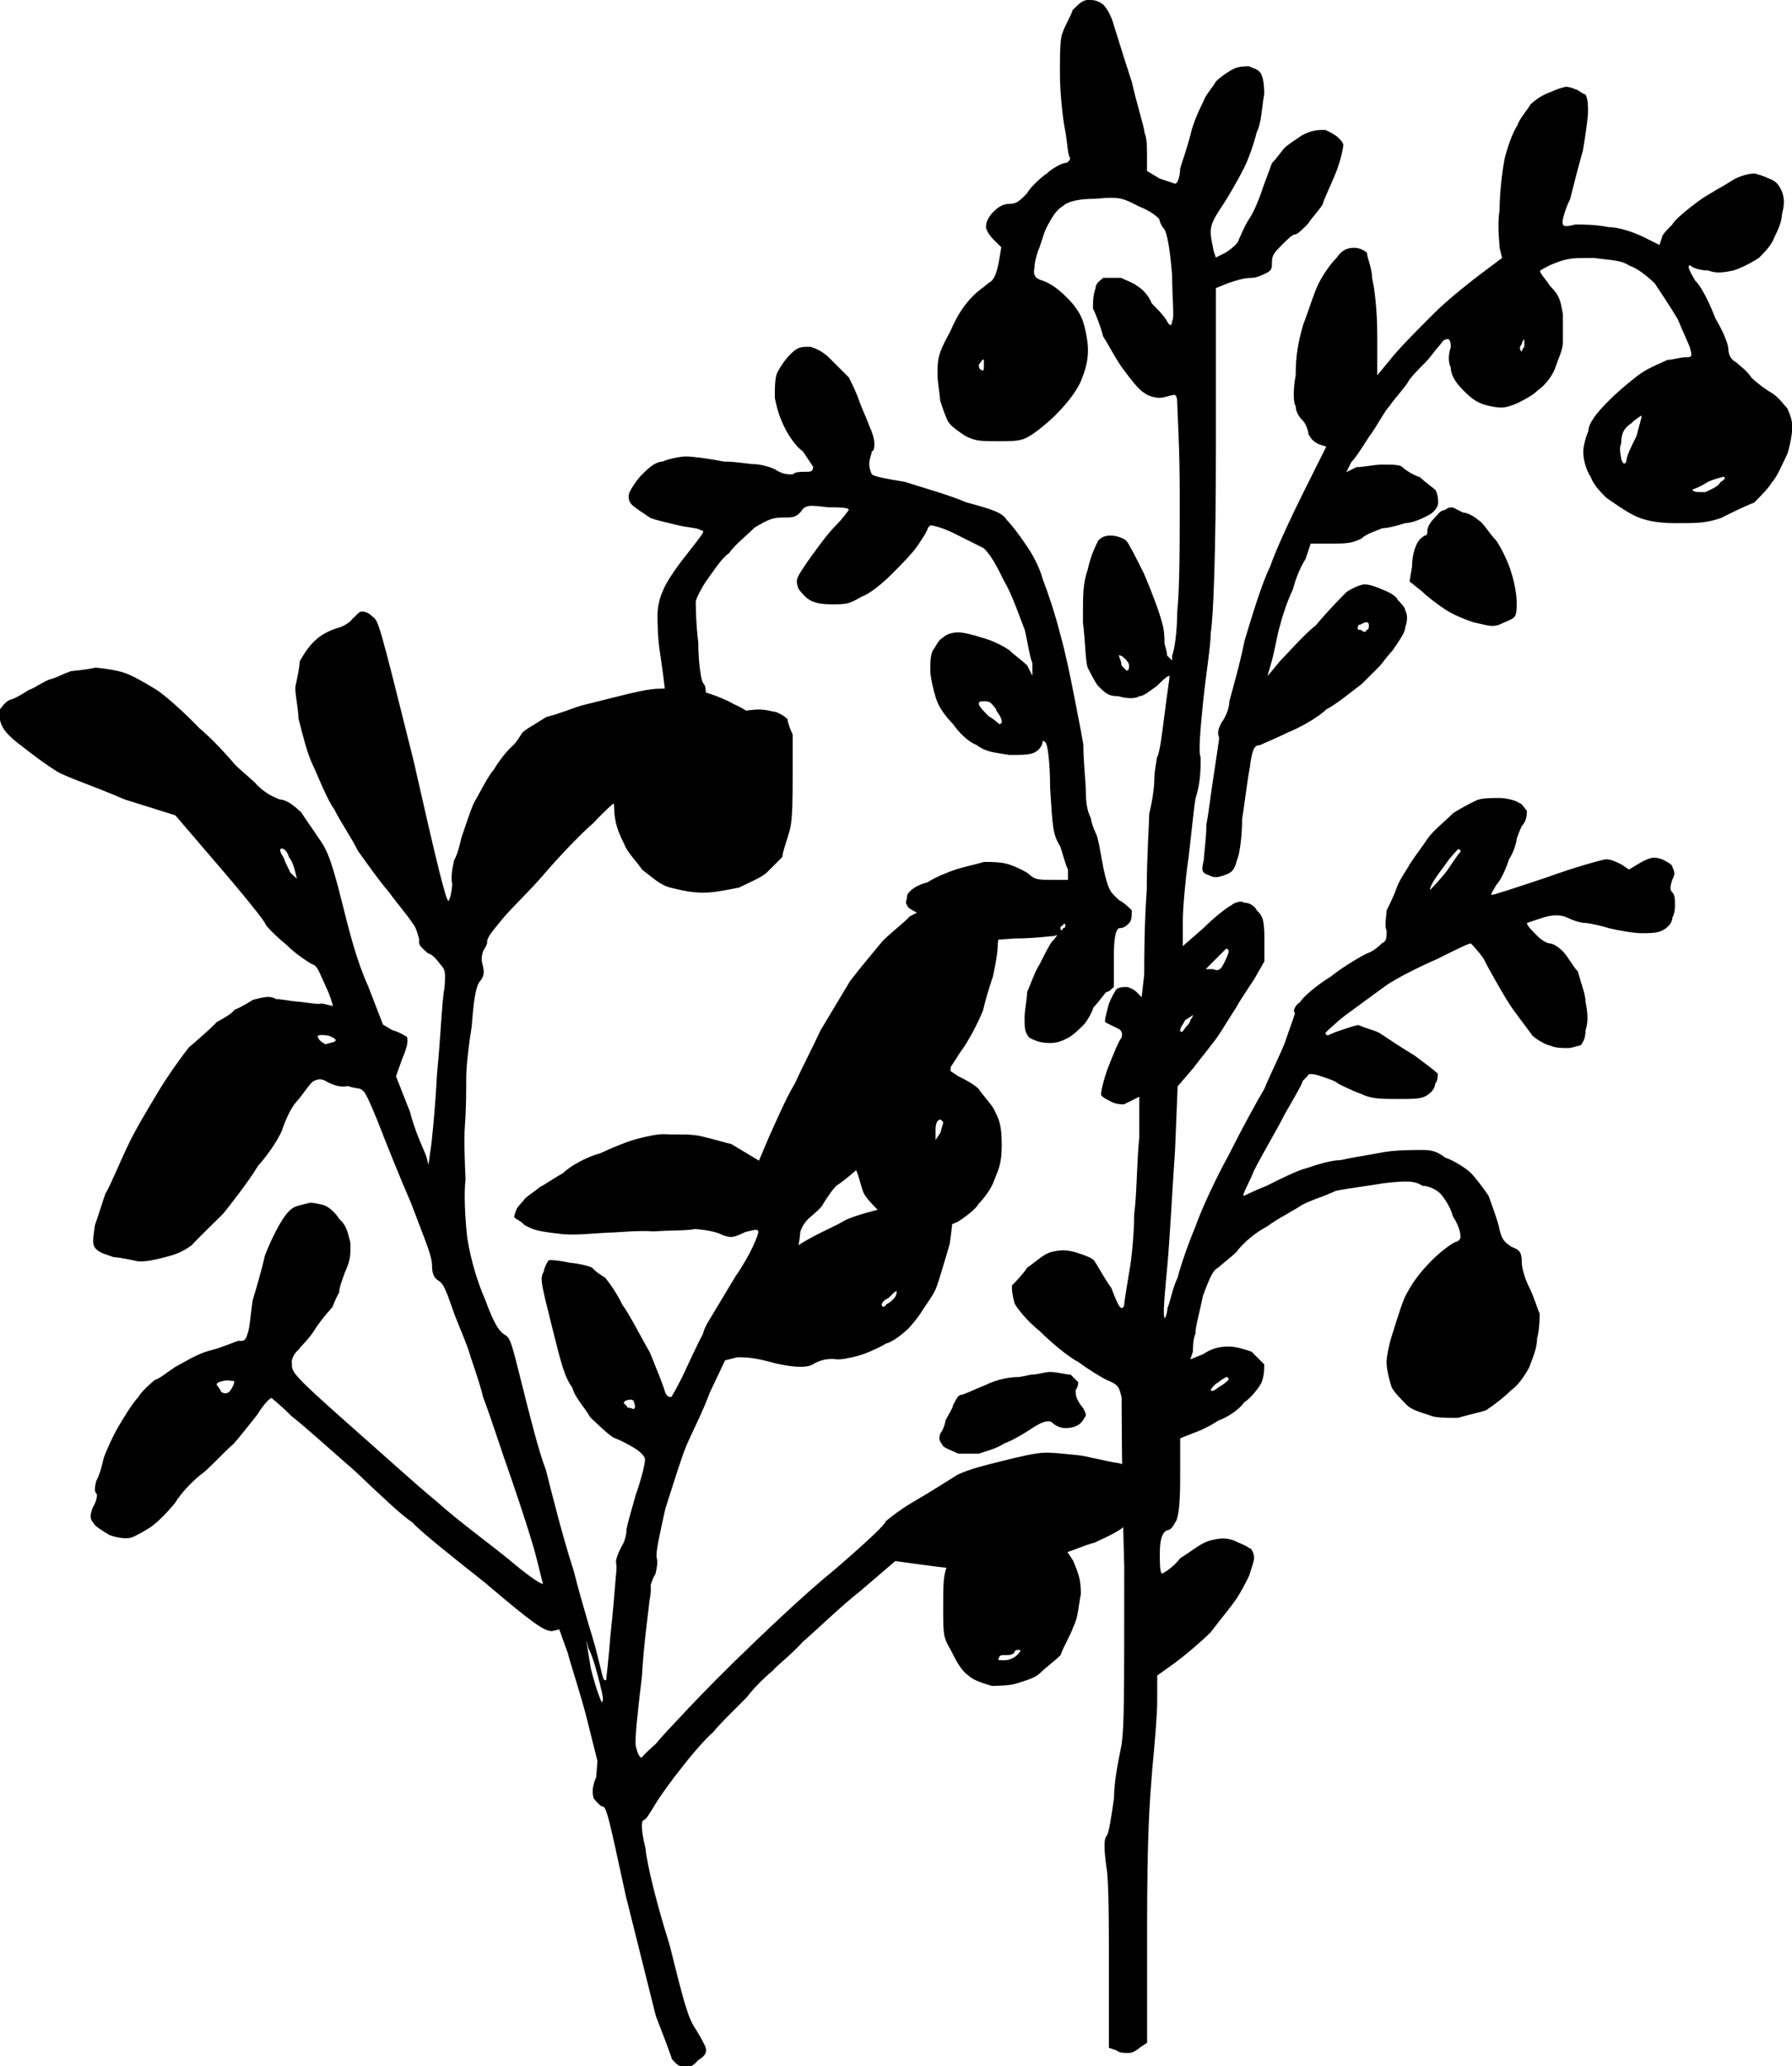 <?xml version="1.0" encoding="UTF-8"?>
<svg id="Layer_2" data-name="Layer 2" xmlns="http://www.w3.org/2000/svg" viewBox="0 0 214.01 246.66">
  <g id="Layer_1-2" data-name="Layer 1">
    <g>
      <path d="m8.37,80.14c.29-.07,1.83-.15,3.01-.44.96.07,2.57.29,3.6.66,1.02.37,2.5,1.25,3.59,1.91,1.1.66,3.53,2.87,5.22,4.63,1.98,1.69,3.74,3.75,4.18,4.26.44.52,1.62,1.47,2.42,2.21.88,1.03,1.99,1.69,3.01,2.06.96.07,1.77.81,2.57,1.54.51.81,1.47,2.13,1.99,2.94.95,1.33,1.46,2.13,2.79,7.42.95,3.82,1.83,7.35,3.23,10.43l1.76,4.55,1.1.66c.66.15,1.4.59,1.77.81.15.59,0,1.25-.59,2.65l-.73,2.05,1.68,4.26c.66,2.64,1.84,4.85,1.98,5.44l.22.88.22-1.62c.15-.66.59-5.14.8-9.25.45-4.48.59-8.89.89-10.21.15-1.91.08-2.2-.37-2.72-.44-.52-.96-1.32-1.62-1.47-.8-.74-1.17-.96-1.02-1.62-.15-.59-.37-1.47-.81-1.98-.51-.81-1.84-2.35-2.79-3.67-1.32-1.54-2.8-3.67-3.75-4.99-.66-1.4-2.13-3.53-2.8-4.92-.95-1.33-1.9-3.89-2.57-5.29s-1.25-3.74-1.69-5.51c-.07-1.54-.51-3.31-.36-3.97s.44-1.98.51-2.94c.66-1.1,1.11-1.84,2.13-2.72.52-.44,1.62-1.03,2.5-1.25.58-.15,1.39-.66,1.62-1.03.52-.44.73-.81,1.02-.88s.96.07,1.4.59c.73.44.8.74,4.91,17.19,2.87,12.71,3.9,16.82,4.18,16.75.22-.37.37-1.03.44-1.99-.22-.88.08-2.2.22-2.86.43-.74.73-2.05.88-2.72.37-1.03.88-2.72,1.47-4.11.66-1.1,1.69-3.23,2.42-4.04.66-1.11,1.62-2.28,2.13-2.72.52-.44.95-1.18,1.17-1.54.22-.37,1.33-.96,2.94-1.98,1.76-.44,3.45-1.18,4.33-1.4l4.11-1.03c1.76-.44,3.82-.95,5.06-.95,1.25,0,3.09-.15,4.41.15,1.33.29,3.38,1.03,4.48,1.69,1.4.59,2.58,1.54,3.01,2.06.51.81,1.03,1.61,1.1,1.91s-.37,1.03-.73,2.05c-.89,1.47-1.18,1.54-2.87,2.28-1.47.37-2.35.59-4.26.44-1.61-.22-3.45-.07-4.7-.07-1.83.15-2.13.22-3.97,1.62-.8.51-2.86,2.27-4.33,3.89-1.55,1.32-4.26,4.19-5.95,6.17-1.69,1.98-3.97,4.11-4.92,5.29-.96,1.18-1.69,1.98-1.84,2.64.07.29-.15.66-.37,1.03-.22.37-.36,1.03-.21,1.62.22.88.37,1.47-.37,2.28-.44.74-.67,2.35-.88,5.22-.37,2.28-.66,4.84-.66,6.09,0,1.25,0,3.75-.15,5.66-.15,1.91,0,5,.07,6.54-.21,1.62-.07,4.7.22,7.13q.66,3.89,2.13,7.27c.96,2.57,1.54,3.67,2.27,4.12.74.44.81.73,2.2,6.31.81,3.23,1.91,7.64,2.79,9.92.66,2.64,1.98,7.93,3.3,11.97,1.03,4.11,2.42,8.45,2.64,9.33l.73,2.94c.15.59.22.88.51.81,0,0,.3-2.57.52-5.44.29-2.57.51-5.43.59-6.39.07-.95.21-1.62.07-2.2-.07-.29.3-1.32.74-2.06.44-.74.51-1.69.51-1.69-.07-.29.44-1.98,1.1-4.33.74-2.06,1.18-4.04,1.1-4.34-.07-.29-.51-.81-1.24-1.25-.37-.22-1.47-.88-2.5-1.25-.74-.44-1.98-1.69-2.79-2.43-.59-1.1-1.84-2.35-2.13-3.52-.95-1.33-1.32-2.79-2.49-7.5-1.25-4.99-1.39-5.58-.96-6.32.15-.66.37-1.03.59-1.4.29-.07,1.25,0,2.57.29.95.08,2.28.37,2.65.59.44.52,1.17.96,1.54,1.18.44.51,1.4,1.84,2.06,3.23.95,1.32,2.2,3.82,3.3,5.73.81,1.98,1.61,3.97,1.76,4.55.15.59.51.81.81.73,0,0,.89-1.47,1.69-3.23.8-1.76,1.84-3.89,2.06-4.26.14-.66.58-1.39.81-1.76l3.09-5.14c1.84-2.64,2.79-5.07,2.72-5.36s-.37-.22-1.54.07c-1.39.66-1.69.74-2.72.37-.73-.44-2.35-.66-3.3-.73-.88.22-3.09.14-4.92.29-1.91-.15-4.33.14-5.59.15-1.54.07-3.97.36-5.58.14-2.57-.29-3.24-.44-4.33-1.1-.44-.52-1.1-.66-1.18-.95,0,0,.15-.66.37-1.03.22-.37.73-.81.95-1.17.52-.44,1.33-.96,1.84-1.4.29-.07,1.62-1.03,2.72-1.62.74-.81,2.93-1.98,4.41-2.35,1.39-.66,3.38-1.47,4.55-1.76.88-.22,2.35-.59,3.31-.51.96.07,2.79-.08,4.11.22,1.33.29,3.01.81,3.68.95l3.3,1.98,1.18-2.79c.81-1.77,1.99-4.56,3.09-6.39.81-1.77,2.28-4.63,3.09-6.39l3.53-5.88c1.17-1.54,2.86-3.52,3.82-4.7.73-.81,2.57-2.2,3.3-3.01,1.1-.59,2.5-1.25,3.67-1.54.88-.22,2.13-.22,3.09-.14.65.15,1.61.22,2.28.37.37.22,1.1.66,1.24,1.25.22.88.44,1.77.23,3.38,0,1.25-.45,3.23-.59,3.9-.36,1.03-.88,2.72-1.18,4.04-.58,1.39-1.62,3.52-2.79,5.07-.88,1.46-2.72,4.11-4.18,5.72-1.48,1.62-3.67,4.04-5,5-1.25,1.25-2.27,2.13-2.2,2.42l-1.03.88c-.52.44-1.54,1.32-2.35,1.84-.73.8-1.4,1.91-1.62,2.28-.21.37-.73.8-1.25,1.25-.52.44-1.02.88-1.39,1.91-.07.95-.22,1.61-.22,1.61,0,0,.81-.51,1.91-1.1,1.11-.59,2.79-1.32,3.6-1.83,1.11-.59,3.75-1.25,6.1-1.84,2.93-.73,4.4-1.1,5.06-.95.37.22,1.1.66,1.4.59l.29,1.18c.15.59-.08,2.2-.3,3.82-.51,1.69-1.18,4.04-1.55,5.07-.36,1.03-1.32,2.2-1.76,2.94-.44.73-1.4,1.91-1.91,2.35-.52.44-1.55,1.32-2.43,1.54-.81.52-2.5,1.25-3.38,1.47-.88.22-2.06.51-2.72.37-.96-.07-1.84.15-2.65.66q-1.1.59-4.41-.15c-2.35-.66-3.3-.73-4.55-.73l-1.47.37-1.84,3.89c-.73,2.05-2.2,4.92-2.79,6.32s-1.62,4.77-2.5,7.49c-.73,3.31-1.18,5.29-1.03,5.88s0,1.25-.15,1.91c-.44.73-.58,1.39-.58,1.39.07.29,0,1.25-.15,1.91-.07.95-.66,4.85-.89,8.96-.51,4.18-.88,7.71-.73,8.3s.29,1.18.66,1.39c0,0,.73-.8,1.76-1.69.95-1.17,2.2-2.42,2.94-3.23.74-.81,3.45-3.67,6.46-6.61,3.02-2.94,8.31-8,11.68-10.72,3.6-3.08,6.39-5.65,6.31-5.95,0,0,1.54-1.32,3.45-2.42,1.91-1.1,4.34-2.65,5.15-3.16,1.39-.66,3.16-1.1,5.21-1.61s4.11-1.03,5.37-1.03c1.25,0,2.86.22,3.82.3s3.31.74,4.92.96c2.35.66,3.38,1.03,3.82,1.55l.22.88s-.07.95-.44,1.98c-.66,1.11-1.39,1.91-2.72,2.87-.73.81-2.42,1.54-3.82,2.2-1.17.29-2.56.95-3.45,1.18-.88.22-2.65.66-4.04,1.32-2.35.59-2.94.73-6.39.66-1.84.15-5.07-.3-6.68-.52l-3.24-.44-4.11,3.52c-2.35,1.84-5.36,4.77-6.91,6.1-1.47,1.62-3.3,3.01-3.53,3.38-.51.44-2.06,1.76-3.23,3.31-1.25,1.25-3.01,2.94-3.97,4.11-1.02.88-2.71,2.86-3.89,4.41-.96,1.18-2.35,3.09-3.02,4.19-.66,1.1-1.1,1.84-1.39,1.91s-.36,1.03.22,3.37c.15,1.84,1.39,6.83,2.86,11.46,1.69,6.76,2.2,8.81,3.15,10.14.51.81,1.1,1.91,1.18,2.2.15.59-.07.96-.88,1.47-.74.81-1.03.88-1.7.74-.58.15-1.02-.37-1.47-.88-.15-.59-1.03-2.86-1.91-5.14l-3.6-14.4c-2.05-9.48-2.2-10.06-2.64-10.58-.29.07-.73-.44-1.17-.96-.15-.59-.29-1.18.29-2.57l.15-1.91-1.25-4.99c-.73-2.94-1.91-6.39-2.28-7.86l-1.03-2.87-.88.22c-.96-.07-2.05-.73-8-5.8-3.9-3.08-7.79-6.17-8.67-7.2-1.1-.66-3.97-3.38-6.83-6.1-2.79-2.42-6.02-5.36-7.56-6.54-1.25-1.25-2.42-2.2-2.42-2.2-.29.07-1.03.88-1.69,1.98-.96,1.18-2.13,2.72-2.87,3.52-1.03.88-2.49,2.49-3.53,3.38-1.32.95-2.79,2.57-3.45,3.67-.95,1.17-2.2,2.42-3.01,2.94-.81.52-1.91,1.1-2.2,1.18-.59.15-1.54.07-2.57-.29-.73-.44-1.83-1.1-1.91-1.4-.44-.51-.51-.81-.15-1.84.44-.73.58-1.39.51-1.69-.36-.22-.22-.88-.07-1.54.44-.74.74-2.06.89-2.72.36-1.03,1.17-2.79,1.83-3.89.66-1.1,1.54-2.57,2.28-3.38.44-.74,1.47-1.62,1.98-2.06.58-.15,1.62-1.03,2.42-1.54,1.11-.59,2.72-1.62,4.19-1.98,1.47-.37,2.87-1.03,3.46-1.18.66.15.88-.22,1.03-.88.22-.37.37-2.28.59-3.89.52-1.69,1.18-4.04,1.47-5.36.37-1.03,1.18-2.79,1.84-3.89.88-1.47,1.39-1.91,2.28-2.13l1.17-.29c.29-.07.96.07,1.61.22s1.47.88,1.99,1.69c.8.74.95,1.33,1.32,2.8,0,1.25.15,1.84-.66,3.6-.37,1.03-.73,2.05-.66,2.35,0,0-.44.73-.81,1.76-.73.81-1.69,1.98-2.13,2.72-.66,1.1-1.69,1.98-1.9,2.35-.52.44-.96,1.18-.81,1.76-.07.95.37,1.47,6.39,6.83,3.6,3.16,8.45,7.57,10.8,9.48,2.42,2.2,6.24,5,8.59,6.9,1.98,1.69,3.9,3.09,4.19,3.01l-.81-3.23c-.44-1.77-1.76-5.81-2.94-9.25-1.03-2.86-2.5-7.49-3.38-9.77-.59-2.35-1.47-4.63-1.62-5.22s-.95-2.57-1.76-4.55c-1.03-2.86-1.25-3.74-1.99-4.19q-.74-.44-.74-1.69c0-1.25-.66-2.65-2.49-7.5-1.47-3.38-3.16-7.64-4.04-9.91-.81-1.98-1.54-3.67-1.83-3.6-.07-.29-.66-.15-1.7-.52-.88.22-1.91-.15-2.64-.59q-.74-.44-1.55.07c-.52.44-1.17,1.54-1.91,2.35-.73.81-1.32,2.21-1.69,3.23-.14.66-1.47,2.86-2.94,4.48-1.1,1.84-3.23,4.55-4.18,5.73-1.25,1.25-3.02,2.94-3.75,3.75-1.32.95-2.21,1.17-3.38,1.47-.88.22-2.06.51-3.02.44-.66-.14-1.98-.44-2.94-.51-1.02-.37-1.69-.51-2.13-1.03-.44-.52-.29-1.18-.07-2.79.37-1.03.88-2.71,1.25-3.75.66-1.1,1.62-3.52,2.64-5.65.8-1.76,2.57-4.7,3.68-6.54,1.1-1.84,2.72-4.11,3.67-5.29,1.03-.88,2.57-2.21,3.31-3.01,1.1-.59,1.91-1.1,2.12-1.47.29-.07,1.4-.66,2.2-1.18,1.47-.37,2.06-.51,2.79-.07.29-.07,1.61.22,2.57.29s2.28.37,2.87.22l1.32.3c-.07-.29-.29-1.18-.96-2.57-.66-1.4-.88-2.28-1.54-2.42-.37-.22-1.84-1.1-3.09-2.35-1.18-.95-2.42-2.2-2.5-2.5s-2.35-3.16-5.44-6.75l-5.29-6.17-6.09-1.91c-3.16-1.4-6.91-2.64-8.01-3.31-1.1-.66-3.01-2.06-4.19-3.01-1.91-1.4-2.42-2.21-2.64-3.09-.15-.59-.29-1.18.22-1.61.22-.37.73-.81,1.02-.88.59-.15,1.4-.66,2.21-1.17.59-.15,1.91-1.1,2.5-1.25.88-.22,1.69-.73,2.28-.88Zm18.34,84.69c-.59.15-.88.22-.81.52,0,0,.44.51.51.81q.74.44,1.18-.29c.22-.37.44-.73.36-1.03-.29.07-.66-.15-1.25,0Zm12.5-41.21q-1.61-.22-1.18.29c.07.29.44.52.81.74l.88-.22c.58-.15.51-.44-.52-.81Zm-5.58-22.33c-.29.07-.22.37.29,1.18.15.59.66,1.39.74,1.69l.8.74-.22-.88c-.07-.29-.29-1.18-.73-1.69-.15-.59-.59-1.1-.88-1.03Zm36.63,95.42c-.37-1.47-.29-1.18.29,2.42.73,2.94,1.4,4.33,1.32,4.04.29-.07.07-.95-.22-2.13-.29-1.18-.81-3.23-1.4-4.33Zm4.78-29.6c-.29.07-.59.15-.52.44,0,0,.37.22.44.51.29-.07.66.15.66.15.29-.07.22-.37.15-.66s-.15-.59-.73-.44Zm32.03-12.99c-.29.07-.52.44-1.03.88-.29.07-.8.51-.73.81s.36.22.58-.15c.29-.07.81-.52,1.03-.88.22-.37.15-.66.15-.66Z"/>
      <path d="m96.81,41.4c.91.31,1.52.61,2.43,1.52l2.13,2.13c.31.61.91,1.83,1.22,2.74.3.91.91,2.13,1.22,3.04.3.61.61,1.52.61,2.13,0,.3,0,.91-.31.91,0,.31-.3.91-.3,1.52s.3,1.22.3,1.22c.31.31,2.13.61,3.96.91,1.83.61,5.18,1.52,7.31,2.44,3.35.91,4.27,1.22,4.87,2.13.61.61,1.52,1.83,2.13,2.74.91,1.22,1.83,3.04,2.13,4.26.6,1.52,1.52,4.26,2.13,6.7.61,2.13,1.22,5.18,1.52,6.7.3,1.52.91,4.57,1.22,6.39,0,2.13.3,4.57.3,5.78,0,1.52.3,2.44.61,3.05,0,.31.3,1.22.61,1.83.3.61.6,2.74.91,4.26.6,2.74.91,2.74,1.83,3.65.61.31,1.22.91,1.52,1.22,0,.61,0,1.22-.31,1.52-.3.31-.6.61-1.22.61q-.61.31-.61,3.35v3.66c-.3.3-.61.61-.91.61-.3.31-.91,1.22-1.52,1.83-.3.91-.91,1.83-1.22,2.13-.31.31-1.22,1.22-1.83,1.52-.6.31-1.22.61-2.13.61-1.22,0-1.83-.31-2.44-.61-.61-.61-.61-1.22-.61-2.44,0-.91.3-2.13.3-3.04.31-.61.91-2.44,1.52-3.35.61-1.22,1.22-2.44,1.52-2.74.61-.61.61-.91.31-.61-.31,0-2.44.31-4.87.31l-4.27.31-1.52,1.52c-1.22,1.52-1.52,1.83-1.52,3.35-.3,1.22-.3,3.96-.3,6.39v4.26l.91.61c.61.3,1.83.91,2.44,1.52.61.91,1.52,1.83,1.83,2.44.61,1.22.92,1.83.92,4.26,0,2.13-.31,2.74-.92,4.26-.3.92-1.22,2.13-1.83,2.74-.3.61-1.52,1.52-2.44,2.13-1.22.61-2.13.61-3.65.61-1.22,0-2.74,0-3.35-.31-.61-.31-1.83-.91-2.44-1.52-.61-.61-1.52-1.52-1.83-2.13-.3-.61-.6-2.13-.91-2.74-.3-1.22-.3-2.44,0-3.96.31-1.22.61-3.05.91-3.96.31-.61.91-1.83,1.52-2.44.31-.61,1.22-1.52,1.52-1.83.61,0,1.52-.31,2.13-.31h.91v-11.26l1.22-2.44,1.52-1.83-.6-.91c-.61-.3-.92-.61-.92-.91,0,0-.3-.61-.91-.91-.61-.31-1.22-.61-1.22-.91-.31-.31,0-.61,0-1.22.3-.61,1.22-1.22,2.44-1.52.91-.61,2.44-1.22,3.35-1.52.91-.31,2.44-.61,3.35-.91.91,0,2.13,0,3.05.31.91.3,2.13.91,2.44,1.22.6.61,1.22.61,2.74.61h1.83v-1.22c-.3-.61-.6-1.83-.91-2.74-.91-1.52-.91-2.13-1.22-7,0-3.04-.31-5.48-.61-5.48q-.3-.31-.3,0c0,.3-.31.91-.92,1.22-.6.31-1.52.31-3.04.31-1.83-.31-2.74-.31-3.96-1.22-.91-.3-2.13-1.52-2.74-2.44-.91-.91-1.83-2.13-2.13-3.35-.3-.91-.61-2.44-.61-3.05,0-.91,0-1.83.31-2.44.3-.3.6-1.22,1.22-1.52.3-.31.91-.61,1.83-.61.61,0,1.83.31,2.74.61,1.22.31,2.44.91,3.35,1.52.61.61,1.52,1.22,2.13,1.83l.61,1.22v-1.52c-.3-.61-.61-2.74-.91-3.96-.61-1.52-1.52-4.26-2.44-5.78-.91-1.83-1.52-3.04-2.44-3.96l-3.66-1.83c-1.22-.61-2.43-.91-2.74-.91l-.3.3c0,.31-.61,1.22-1.22,2.13-.61.91-2.13,2.44-3.04,3.35-1.22,1.22-2.74,2.44-3.66,2.74-1.52.91-1.83.91-3.66.91-1.52,0-2.43-.31-3.04-.91-.31-.31-.91-.92-.91-1.22-.31-.91,0-1.22,1.22-3.05.91-1.22,2.13-3.04,3.35-4.26.91-.91,1.52-1.83,1.52-1.83,0-.31-1.22-.31-2.44-.31-2.44-.3-2.74-.3-3.35.61-.61.61-.91.61-2.13.61s-1.83.3-3.35,1.22c-.91.92-2.44,2.13-3.04,3.05-.92.61-1.83,2.13-2.74,3.35-.61.91-1.22,2.13-1.22,2.44s0,2.44.3,4.87c0,2.13.3,4.57.61,4.87.3.31.3.91.3,1.52,0,.91.3,1.22,1.22,1.52.91.61,1.22.61,3.04.3,1.83-.3,2.44-.3,3.66,0,.61,0,1.52.61,1.83.92,0,.31.3,1.22.61,1.83v5.18c0,2.13,0,4.87-.31,6.09-.3,1.22-.91,2.74-.91,3.35l-1.83,1.83c-.61.61-2.13,1.22-3.35,1.83-1.52.31-3.05.61-4.26.61-1.52,0-2.74-.31-3.96-.61-1.22-.3-2.13-1.22-3.35-2.13-.61-.91-1.83-2.13-2.13-3.04-.61-1.22-1.22-2.44-1.22-4.57l-.61-2.74,1.22-2.44c.61-.92,1.22-2.13,1.52-2.44.31,0,.91-.31,1.22-.31.61-.31,1.52-.92,2.44-1.52l1.52-1.52-.61-.61c-.61-.31-.61-.91-.61-1.83,0-.61-.3-2.74-.61-4.87-.3-1.83-.3-3.96-.3-4.57,0-.91.3-2.13.61-2.74.3-.91,1.52-2.74,2.74-4.26,2.13-2.74,2.44-3.05,1.83-3.05-.3-.31-1.52-.31-2.74-.61-1.22-.31-2.74-.61-3.35-.91-.91-.61-1.83-1.22-2.13-1.52q-.61-.61-.3-1.52c.3-.61.91-1.52,1.52-2.13.61-.61,1.52-1.52,2.44-1.52.6-.31,2.13-.61,2.74-.61.91,0,3.05.3,4.57.61,1.52,0,3.04.31,3.65.31s1.83.3,2.44.61c.91.61,1.52.61,2.13.61.3-.31.91-.31,1.52-.31s.91,0,.91-.61l-1.22-1.83c-.91-.61-1.83-2.13-2.13-2.74-.61-1.22-.91-2.13-1.22-3.65,0-1.22,0-2.44.31-3.04.3-.61.91-1.52,1.52-2.13.92-.92,1.22-.92,2.44-.92Zm15.53,92.24c-.31,0-.61.31-.61,1.22v1.22l.61-.91c0-.3.3-.91.3-1.22l-.3-.31ZM130.29,0c.61,0,1.22.31,1.52.61.3.31.91,1.22,1.22,2.44.3.91,1.22,3.96,2.13,6.7.61,2.74,1.52,5.48,1.52,6.09.3.61.3,1.83.3,2.74v1.83l1.52.91,1.83.61c.31,0,.61-.91.61-1.83.3-.92.91-2.74,1.22-3.96.31-1.52,1.22-3.35,1.52-3.96.31-.91,1.22-1.83,1.52-2.44.61-.61,1.52-1.22,2.13-1.52.6-.31,1.52-.31,1.83-.31.61.31.91.31,1.22.61.3.31.6.91.6,2.74-.3,1.52-.3,3.35-.91,4.57-.3,1.22-.91,3.05-1.52,4.26-.61,1.22-1.83,3.35-2.44,4.26-1.22,1.83-1.52,2.44-1.52,3.35s.31,1.83.31,2.13l.3.91,1.22-.61c.91-.61,1.52-1.22,1.52-1.52.31-.61.61-1.52,1.22-2.44.61-.91,1.22-2.44,1.52-3.35.3-.92.91-2.44,1.22-3.35.61-.61,1.22-1.52,1.52-1.83.31-.31,1.22-.92,2.13-1.52,1.22-.61,1.83-.61,2.74-.61.61.3,1.22.61,1.52.91.31.3.61.61.61.91s-.3,1.83-.91,3.35-1.52,3.35-1.52,3.65c-.31.61-1.22,1.52-1.83,2.44-.61.61-1.22,1.22-1.52,1.22s-.91.61-1.52,1.22c-.91.92-1.22,1.22-1.22,2.13,0,.61,0,.92-.6,1.22-.61.3-1.22.61-1.83.61-.91,0-1.83.31-2.74.61l-1.52.61v19.18c0,12.18-.3,20.09-.61,21.92,0,1.52-.6,5.18-.91,8.22-.3,3.04-.61,6.09-.3,6.7,0,1.22,0,3.05-.61,4.87-.3,1.83-.61,5.48-.91,7.61-.3,2.13-.61,5.48-.61,7v3.05l2.44-2.13c1.22-1.22,2.74-2.44,3.35-2.74.31-.31,1.22-.61,1.52-.31.61,0,1.22.31,1.52.91.61.61.91.91.91,3.35v2.74l-1.22,2.13c-.61.92-1.83,2.74-2.13,3.35-.61.91-1.52,2.44-2.13,3.35-.61.91-2.13,2.74-3.05,3.96l-1.83,2.13-.31,7.61c-.3,4.26-.61,10.35-.91,13.7-.3,3.35-.61,6.09-.3,6.39,0,0,.3-.61.3-1.22.3-.61.61-2.44,1.22-3.65.3-1.22,1.22-3.96,2.13-6.09.61-1.83,2.44-5.78,3.96-8.52,1.52-3.04,3.35-6.39,4.26-7.91.61-1.52,1.83-3.96,2.44-5.48.61-1.83,1.22-3.35,1.22-3.65-.31,0,0-.91.61-1.22.3-.61,2.13-2.13,3.65-3.05,1.52-1.22,3.65-2.44,4.26-2.74.91-.31,1.52-.91,1.83-1.22.6-.31.6-.61.6-1.52-.3-.61,0-1.83,0-2.44.31-.61.91-1.83,1.22-2.74.3-.91,1.22-2.13,1.52-2.74.6-.92,1.52-2.13,2.13-3.05.61-.91,2.13-2.13,3.05-3.05.91-.61,2.13-1.22,2.74-1.52.61-.31,1.83-.31,2.74-.31s2.13.31,2.44.61c.3,0,.6.61.91.91,0,.3,0,1.22-.61,1.83-.3.61-.61,1.52-.61,1.52,0,.31-.3,1.52-.91,2.44-.3.91-.91,2.44-1.52,3.05-.3.61-.6.91-.6,1.22.3,0,3.04-.91,6.7-2.13,3.35-1.22,6.7-2.13,7-2.13.61,0,1.22.31,1.83.61l.91.61,1.52-.91c1.22-.61,1.52-.61,2.44-.31.61.31,1.22.61,1.22.91.31.61.31.91,0,1.52-.3.91-.3,1.22,0,1.52.31.3.31.91.31,1.52,0,.3,0,.91-.31,1.52,0,.61-.6,1.22-1.22,1.52-.61.31-1.52.31-2.44.31s-2.74-.31-3.96-.61c-.91-.3-2.44-.61-2.74-.61-.61,0-1.52-.31-2.13-.61q-1.22-.61-3.05,0l-1.83.61c0,.31.61.91,1.22,1.52.61.61,1.22.92,1.52.92s.91.31,1.52.91,1.22,1.83,1.83,2.44c.31,1.22.92,2.74.92,3.65.3,1.52.3,2.44,0,3.35,0,.91-.31,1.52-.61,1.83-.31,0-.91.31-1.52.31s-1.52,0-2.13-.31c-.3,0-1.52-.61-2.13-1.22-.61-.91-2.13-2.74-3.05-4.26-.91-1.52-2.13-3.65-2.74-4.87-.6-.91-1.52-1.83-1.52-1.83-.31,0-2.13.91-3.96,1.83-2.13.92-5.18,2.44-6.39,3.35-1.22.91-3.35,2.44-4.57,3.35-1.22.91-2.44,2.13-2.44,2.13q0,.31.31.31s.6-.31,1.52-.61c.91-.3,1.83-.61,2.13-.61.61.31,1.83.61,2.44.91.91.61,2.74,1.83,4.26,2.74,1.22.91,2.44,1.83,2.74,2.13,0,.31,0,.91-.31,1.22,0,.61-.6,1.22-1.22,1.52-.61.3-1.52.3-3.35.3s-3.05,0-4.27-.61c-.91-.31-2.13-.91-2.74-1.22-.3-.31-1.22-.61-2.13-.91-.91-.31-1.52-.31-1.52,0l-.61.61c0,.31-.91,1.83-2.13,3.96-.91,1.83-2.74,4.87-3.65,6.7-.61,1.52-1.52,3.04-1.22,3.04,0,0,1.22-.61,2.74-1.22,1.83-.91,3.65-1.83,4.87-2.13.91-.31,2.74-.92,3.96-.92,1.22-.3,3.35-.61,4.87-.91,1.52-.3,3.65-.3,4.56-.3,1.22,0,1.83,0,3.05.91.91.3,2.44,1.22,3.05,1.83.6.61,1.52,1.83,2.13,2.74.31.91.91,2.44,1.22,3.65.3,1.52.61,1.83,1.52,2.44.91.31,1.22.61,1.22,1.83,0,.61.3,1.83.91,3.05.61,1.22.91,2.44,1.22,3.05,0,.61,0,1.83-.31,3.04,0,1.22-.6,2.44-.91,3.35-.3.61-1.22,2.13-2.13,2.74-.91.91-2.13,1.83-3.05,2.44-.91.31-2.44.61-3.35.91-1.22,0-2.74,0-3.35-.3-.91-.31-2.13-.61-2.74-1.22-.61-.61-1.52-1.52-1.83-2.13-.3-.91-.61-2.13-.61-3.04,0-.61.31-2.13.61-3.05s.91-3.04,1.52-4.57c.91-1.83,1.83-3.04,3.35-4.57.91-.91,2.13-1.83,2.74-2.13.31,0,.61-.3.61-.61,0-.61-.3-1.52-.91-2.44-.3-1.22-1.22-2.44-1.52-2.74-.3-.3-1.22-.91-2.13-.91-.92-.61-1.83-.61-4.57-.31-1.83.31-4.26.61-5.78.92-1.22.61-3.35,1.22-4.26,1.83-.92.61-2.74,1.52-3.96,2.44-1.22.61-2.74,1.83-3.66,3.05-.61.61-1.83,1.52-2.13,1.83-.61.31-.92.91-1.83,3.35-.3,1.52-.91,3.65-.91,4.57-.3.61-.3,1.83-.3,2.13l-.31.91,1.52-.61c.91-.61,1.83-.92,3.05-.92.91,0,1.83.31,2.74.61l1.52,1.52c0,.61,0,1.22-.3,2.13-.3.61-1.22,1.83-2.13,2.44-.61.91-2.13,1.83-3.04,2.13-.92.61-2.13,1.22-3.05,1.52l-1.52.61v4.87c0,3.65-.3,4.87-.61,5.18-.3.61-.61.91-.91.91q-.91.31-.91,2.74c0,1.22,0,2.44.3,2.44,0,0,1.22-.61,2.13-1.83,1.52-.92,2.44-1.83,3.65-2.13,1.22-.3,1.83-.3,2.74,0,.6.31,1.52.61,1.83.91.3,0,.61.61.61,1.22,0,.3-.31,1.22-.61,2.13-.3.61-.91,1.83-1.52,2.74-.61.91-2.13,2.74-3.05,3.96-1.22,1.22-3.04,2.74-4.26,3.65l-2.13,1.52v3.05c0,1.52-.3,5.17-.6,8.22-.31,3.96-.61,7.61-.61,18.87v13.7l-.91.61c-.3.3-.91.61-1.22.61-.6,0-1.22,0-1.52-.31l-.91-.3v-9.13c0-5.18,0-10.96-.3-12.48-.3-2.13-.3-3.35,0-3.65s.61-2.44.91-4.57c0-2.13.61-4.87.91-6.39.31-2.44.31-5.17.31-21.31-.31-10.35-.31-19.48-.31-20.09-.3-1.22-.3-1.52-1.83-2.13-.61-.31-2.13-1.22-3.35-2.13-1.22-.61-3.35-2.44-4.57-3.65-1.52-1.22-2.74-2.74-3.04-3.35-.31-1.22-.31-1.52-.31-2.13.31-.31,1.22-1.22,1.83-2.13.91-.61,1.83-1.52,2.74-1.83,1.22-.31,1.83-.31,3.04,0,.92.3,1.83.61,2.13.91.31.3,1.22,2.13,2.13,3.35.91,2.44,1.22,2.74,1.52,2.13,0-.31.3-2.13.6-3.96.31-1.52.61-4.87.61-7,.31-2.13.31-6.39.61-9.13v-4.87l-1.83.91c-.31,0-.92,0-1.52-.31-.61-.31-1.22-.61-1.22-.91s.31-1.83.91-3.35c.61-1.52,1.22-3.05,1.52-3.35q.31-.91-.61-1.22l-1.22-.61c-.3,0,0-.91.3-2.13.31-.92.91-1.83.91-1.83.31-.3.92-.3,1.22-.3s.91.3,1.22.61l.6.61.31-2.74c0-1.52,0-6.09.3-10.05,0-3.96.3-8.22.3-9.13.31-1.22.61-3.04.61-4.26,0-.91.3-2.13.3-2.44.31-.31.61-2.74.92-5.18.3-2.44.6-4.26.6-4.57-.3,0-.91.61-1.52,1.22-.91.61-1.52,1.22-2.13,1.22-.3.31-1.52.31-2.44,0-1.22,0-1.52-.31-2.44-1.22-.3-.31-.91-1.52-1.22-2.13-.3-.61-.3-3.05-.6-5.48,0-3.65,0-4.57.6-6.39.31-1.52.92-2.74,1.22-3.35.3-.3.61-.61,1.52-.61.6,0,1.52.31,1.83.61.3.31,1.22,2.13,2.13,3.96.91,2.13,1.83,4.57,2.13,5.78.31.91.31,2.13.31,2.44s.3.91.3,1.52l.61.61v-.61c.3-.61.61-3.05.61-5.18.3-3.04.3-7.61.3-14.31,0-5.18-.3-10.05-.3-10.65q0-1.22-.61-.91c-.31,0-.91.3-1.52.3s-1.52-.3-1.83-.61c-.61-.31-1.52-1.52-2.44-2.74-.92-1.22-1.83-3.05-2.44-3.96-.31-1.22-.91-2.74-1.22-3.35,0-.91,0-1.52.31-2.44,0-.61.6-.91.91-1.22h2.13c.61.31,1.52.61,1.83.91.6.31,1.52,1.22,1.83,2.13.6.61,1.52,1.52,1.83,2.13.3.61.61.61.61,0,.3-.31,0-2.74,0-5.48-.31-3.65-.61-4.87-.91-5.48-.31-.31-.61-.92-.61-1.22-.31-.31-.91-.91-2.44-1.52-1.83-.91-2.13-1.22-5.17-.91q-3.05,0-3.96.91c-.61.31-1.22,1.22-1.52,1.83-.61.92-.91,2.13-1.22,3.05-.3.61-.61,1.83-.61,2.44q-.3,1.22.92,1.52c.91.3,1.83.91,3.04,2.13.91.91,1.52,1.83,1.83,2.74.3.91.6,2.44.6,3.35,0,1.52-.3,2.44-.91,3.96-.61,1.22-1.52,2.44-3.04,3.96-.92.91-2.44,2.13-3.05,2.44-.91.61-1.83.61-3.66.61-2.13,0-2.74,0-3.96-.61-.91-.61-1.83-1.22-2.13-1.83-.31-.61-.61-1.52-.91-2.44,0-.61-.31-2.13-.31-3.04,0-1.83,0-2.44,1.52-5.18.91-2.13,1.83-3.35,2.74-4.26.6-.61,1.52-1.22,1.83-1.52.6-.3.91-.91,1.22-2.44l.31-1.83-.92-.91c-.6-.61-.91-1.22-.91-1.52,0-.61.31-1.22.91-1.83.61-.61,1.22-.92,1.83-.92.91,0,1.22-.31,2.13-1.22.31-.61,1.52-1.83,2.44-2.44.61-.61,1.83-1.22,2.13-1.22s.61-.31.61-.61c-.31-.31-.31-1.83-.61-3.35-.3-1.52-.61-4.57-.61-6.7s0-4.26.31-4.87c.3-.91.91-1.83,1.22-2.74.91-.91,1.22-1.22,2.13-1.22Zm-4.87,163.78c.91,0,1.83.31,2.44.31.3.3.6.61.91.91,0,0,0,.61-.31.91,0,.61,0,.91.61,1.83.31.31.61.92.61,1.22,0,0-.3.61-.61.91-.3.3-.91.61-1.83.61-.61,0-1.22-.31-1.52-.61q-.61-.61-2.44.61c-.91.61-2.44,1.52-3.35,1.83-.91.61-2.13.91-3.05,1.22h-2.44c-.61-.31-1.52-.61-1.83-.92-.3-.61-.61-.61-.3-1.52.3-.31.6-1.22.6-1.52.31-.61.91-1.52.91-1.83.31-.61.61-1.22.92-1.22s1.52-.61,3.04-1.22c1.22-.61,2.74-.91,3.66-.91.61,0,1.52-.3,1.83-.3.61,0,1.52-.31,2.13-.31Zm-4.87,16.44c.3,0,1.22.31,2.13.31,1.22.61,1.83.91,3.05,2.44.91.91,1.83,2.44,2.44,3.35.61,1.52.91,2.13.91,3.96-.3,1.52-.3,2.74-.91,3.96-.3.91-1.22,2.44-1.52,3.35-.6.61-1.83,1.52-2.44,2.13-.61.61-1.83.92-2.74,1.22-.91.31-2.44.31-3.05.31-.91-.31-2.13-.61-2.74-1.22-.91-.61-1.52-1.83-2.13-3.05-.91-1.52-.91-1.83-.91-5.17,0-2.74,0-3.96.61-5.18.3-.91.91-2.44,1.52-3.04.3-.61,1.22-1.52,1.52-1.83.6-.61,1.83-1.22,2.43-1.22.92,0,1.52-.31,1.83-.31Zm-3.05-137.3c-.3,0-.3.31-.61.61,0,0,0,.61.31.61q.3.31.3-.31v-.91Zm0,40.79c-.3,0-.61,0-.61.3s.61.91,1.22,1.52c.6.31,1.22.91,1.22.91.31,0,.31-.3.31-.3,0-.31-.31-.92-.61-1.22,0-.3-.61-.91-.61-.91-.3-.3-.61-.3-.91-.3Zm4.26,113.24c-.3,0-.6,0-.6.31-.31.31-.61.31-.92.31-.6,0-.91,0-.91.31-.3.31,0,.31.61.31s1.22-.31,1.52-.61q.61-.61.3-.61Zm5.48-86.45c0-.31-.3-.31-.3,0-.31,0-.31.3-.31.3,0,.31.31.31.31,0,.3,0,.3-.3.3-.3Zm7-31.97c-.31-.31-.61-.31-.61-.31,0,.31.3.61.3,1.22.31.31.61.61.61.61.3,0,.3-.3.3-.61s-.3-.61-.6-.91Zm8.22,42.62s-.31.3-.91.61c-.31.61-.61.92-.61,1.22s.3.31.61-.3c.3-.31.6-.61.6-.92.31-.31.31-.61.31-.61ZM186.91,10.35s.61,0,1.22.31c.3,0,.91.61,1.22.61.3.61.3,1.22.3,2.13,0,.61-.3,2.74-.61,4.57-.61,2.13-1.22,4.57-1.52,5.78-.61,1.22-.91,2.44-.91,2.74,0,.61.3.61,1.52.31.91,0,2.44,0,3.96.31,1.22,0,3.05.61,4.26,1.22l1.83.91.31-.91c0-.31.61-.91,1.22-1.52.31-.61,1.83-1.83,3.05-2.74,1.22-.91,3.05-1.83,3.96-2.44.91-.61,2.13-.91,2.74-.91.31,0,1.22.31,1.83.61.92.3,1.22.91,1.52,1.52.31.91.31,1.52,0,2.74,0,.91-.6,2.13-.91,2.74-.3.91-1.22,1.83-1.83,2.44-.91.61-2.13,1.22-3.05,1.52-1.52.31-2.13.31-3.04,0-.92,0-1.83-.31-2.13-.61-.31,0-.31.31.61,1.83.91.91,1.83,3.04,2.44,4.57.91,1.52,1.52,3.04,1.52,3.65s.31,1.22.92,1.52c.3.3,1.22.91,1.83,1.83.61.61,1.83,1.52,2.44,1.83.91.61,1.52,1.52,1.83,1.83.31.61.61,1.52.61,2.13,0,.92-.3,2.44-.61,3.35-.61,1.22-1.22,2.74-1.83,3.35-.31.61-1.52,1.83-2.13,2.44-.91.31-2.74,1.22-3.96,1.83-1.83.61-2.74.61-5.48.61q-3.05,0-4.87-.91c-1.22-.61-2.44-1.52-3.35-2.13-.6-.61-1.52-1.52-1.83-2.44-.6-.92-.91-2.13-.91-3.05,0-.61.31-1.83.61-2.44,0-.91.91-2.13,2.44-3.65,1.22-1.22,3.05-2.74,3.96-3.35.91-.61,2.44-1.22,3.05-1.52.6,0,1.52-.31,2.13-.31s.91,0,.61-.91c0-.31-.91-2.13-1.52-3.65-.91-1.52-2.13-3.35-2.74-4.26-.92-.91-2.13-1.83-3.05-2.13-.91-.61-1.83-.61-4.26-.91-2.44,0-3.05,0-4.57.61-.91.31-1.83.92-1.83.92,0,.31.61.91,1.22,1.83,1.22,1.22,1.22,1.83,1.52,3.35v3.35c0,.91-.61,2.13-.91,3.04-.3.92-1.22,2.13-2.13,2.74-.6.61-1.83,1.22-2.44,1.52-1.52.61-1.83.61-3.35.3-1.22-.3-1.83-.61-3.04-1.83-.92-.91-1.52-1.83-1.52-2.74-.31-.61-.31-1.52,0-2.44q0-1.22-.61-.91c-.31,0-.61.61-.91.91-.31.31-.91,1.22-1.52,1.83-.91.91-1.83,1.83-2.13,2.44-.61.91-1.52,1.83-2.13,2.74-.61.61-1.52,2.44-2.44,3.66-.61.91-1.52,2.44-2.13,3.04l-.61,1.22,1.22-.61c.91,0,2.13-.3,3.05-.3,1.22,0,2.13,0,2.43.3.31.31,1.22.92,2.13,1.22.61.61,1.52,1.22,1.83,1.52.31.61.31,1.22.31,1.52,0,.61-.61,1.22-1.22,1.52-.6.31-1.83.91-2.74.91-.91.31-2.13.61-2.74.61-.61.31-1.83.61-2.44,1.22-1.22.61-1.83.61-3.95.61h-2.13l-.61,1.83c-.6.91-1.22,2.44-1.52,3.65-.6,1.22-1.22,3.05-1.52,4.26-.3.91-.6,2.74-.91,3.96l-.6,2.13,1.52-1.83c.92-.92,2.74-3.05,4.27-4.26,1.52-1.83,3.05-3.35,3.65-3.96.91-.61,1.83-.91,2.13-.91.61,0,1.52.31,2.13.61.91.31,1.83.92,1.83,1.22.3.3.91.91.91,1.22.3.61.3,1.22,0,2.13,0,.61-.91,1.83-1.52,2.74-.61.61-1.22,1.52-1.52,1.83-.3.31-1.22,1.22-2.13,2.13-1.22.91-3.04,2.44-4.26,3.05-.91.91-3.04,2.13-4.56,2.74-1.22.61-2.74,1.22-3.35,1.52-.61,0-.92.31-1.22,2.74-.3,1.52-.61,4.26-.91,6.09,0,2.13-.31,4.26-.61,4.87-.3,1.22-.61,1.52-1.52,1.83-.91.31-1.22.31-1.83,0-.91-.3-.91-.61-.61-1.83,0-.61.31-2.74.31-4.26.3-1.52.6-4.26.91-6.09.3-2.13.61-3.96.61-4.26-.31-.61,0-1.22.3-1.83.3-.31.91-1.52.91-2.44.3-1.22,1.22-4.26,1.83-7.31.91-3.05,2.13-7,3.05-8.83.61-1.83,2.44-5.78,3.96-8.83l2.74-5.48-.91-.3c-.61-.31-.91-.61-1.22-1.22,0-.31-.31-1.22-.61-1.52-.61-.61-.91-1.22-.91-1.83-.31-.3-.31-2.13,0-3.65,0-2.44.3-3.96.91-6.09.61-1.52,1.22-3.65,1.83-4.87.61-1.22,1.52-2.44,2.13-3.04.61-.91,1.22-1.22,2.13-1.22.61,0,1.22.31,1.52.61,0,.61.61,1.83.61,3.04.3,1.22.61,3.96.61,6.7v4.87l1.52-1.83c.91-1.22,3.35-3.65,5.17-5.48,1.83-1.83,4.57-3.96,5.78-4.87l2.44-1.83-.3-1.22c0-.61-.31-2.44,0-4.57,0-1.83.3-4.57.61-6.09.3-1.22.91-3.05,1.52-3.96.31-.91,1.22-1.83,1.52-2.44.61-.61,1.52-1.22,2.44-1.52.61-.3,1.52-.61,1.83-.61Zm-40.48,102.9l-2.44,2.44h.91c.61.31.91,0,1.22-.61.31-.61.61-1.22.61-1.52,0,0,0-.31-.3-.31Zm0,51.14s-.61.31-.91.61c-.61.3-.92.91-.92.91,0,.31.61,0,.92-.31.6-.31.91-.61,1.22-.91,0,0,0-.31-.3-.31Zm16.74-90.11c-.3,0-.61.31-.91.31-.3.61,0,.61.3.61.31.31.61.31.61,0,.31,0,.31-.3.31-.61,0,0,0-.31-.31-.31Zm10.35-13.7l1.22.61c.6,0,1.52.61,1.83.91.6.31,1.22,1.52,2.13,2.44.61.91,1.52,2.74,1.83,3.96.3.91.6,2.44.6,3.35s0,1.52-.3,1.83c-.3.31-1.22.61-1.83.91-.91.31-1.52,0-3.05-.31-.91-.3-2.44-.91-3.35-1.52-.91-.61-2.13-1.52-2.74-2.13l-1.52-1.22.3-1.83c0-1.22.3-2.13.61-2.74.3-.61.91-.91.91-.91.3,0,.3-.31.3-.61s.31-.91.61-1.22c.61-.61.91-1.22,1.52-1.22.3-.31.61-.31.91-.31Zm.61,40.79s-.91.91-1.52,1.83c-.91,1.22-1.83,2.44-1.83,3.04.3-.31,1.22-1.22,2.13-2.44.61-.91,1.22-1.83,1.52-2.13,0,0,0-.31-.3-.31Zm7.91-60.89s-.3.31-.3.61c-.3.31-.3.61,0,.92,0,0,0-.31.3-.61v-.91Zm14.01,9.13s-.61.3-1.22.91c-.91.61-1.22,1.22-1.22,2.44-.31.61,0,1.52,0,1.83q.3.91.61.31c0-.61.6-1.83,1.22-3.04.3-1.22.61-2.13.61-2.44Zm9.74,7.31s-1.22.3-1.83.61c-.92.61-1.83.91-1.83.91,0,.31.61.31,1.52.31.61-.31,1.52-.61,1.83-1.22.61-.31.61-.61.31-.61Z"/>
    </g>
  </g>
</svg>